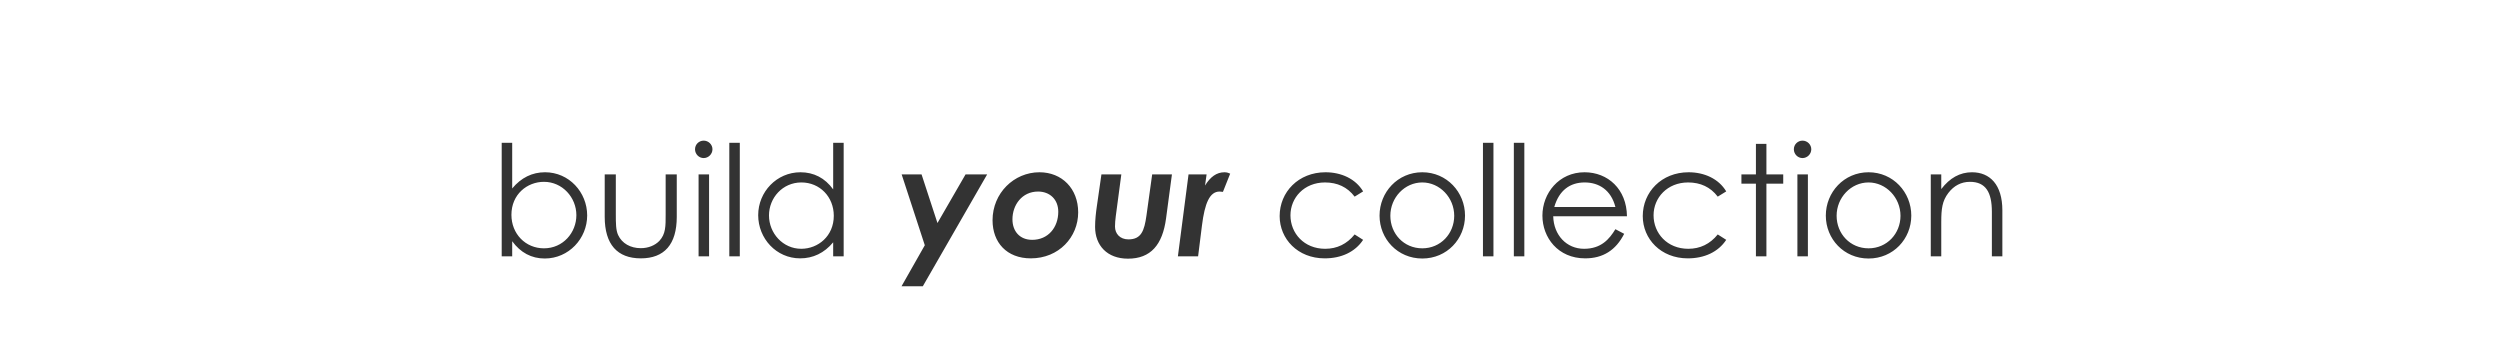 <svg xmlns="http://www.w3.org/2000/svg" width="1024" viewBox="0 0 1024 145" height="145" fill="none"><path fill="#333" d="m209.796 98.807v6.193h-4.297v-46.512h4.297v18.706c3.665-4.424 8.216-6.636 13.461-6.636 9.795 0 17.252 8.152 17.252 17.695 0 9.479-7.583 17.632-17.379 17.632-5.434 0-9.921-2.402-13.334-7.078zm13.018 2.907c7.773 0 13.271-6.383 13.271-13.587 0-7.268-5.75-13.65-13.271-13.65-6.888 0-13.334 5.119-13.334 13.524 0 7.773 5.751 13.714 13.334 13.714zm49.839-13.903v-16.368h4.55v17.379c0 11.312-5.119 17-14.725 17-9.605 0-14.787-5.688-14.787-17v-17.379h4.55v16.368c0 3.539 0 6.446.948 8.468 1.58 3.413 5.055 5.372 9.289 5.372 3.097 0 5.814-1.138 7.584-2.97 2.654-2.844 2.591-6.067 2.591-10.87zm13.486 17.189v-33.557h4.297v33.557zm2.085-47.397c1.959 0 3.602 1.58 3.602 3.539 0 1.959-1.643 3.602-3.602 3.602s-3.539-1.643-3.539-3.602c0-2.022 1.643-3.539 3.539-3.539zm10.503 47.397v-46.512h4.297v46.512zm42.543 0v-5.751c-3.666 4.424-8.279 6.573-13.524 6.573-9.795 0-17.189-8.153-17.189-17.695s7.583-17.568 17.315-17.568c5.435 0 10.048 2.338 13.398 7.015v-19.085h4.297v46.512zm-13.018-30.271c-7.71 0-13.272 6.319-13.272 13.524 0 7.268 5.688 13.65 13.208 13.65 6.889 0 13.335-5.182 13.335-13.523 0-7.773-5.751-13.65-13.271-13.65zm50.55 25.721-9.479-29.007h8.152l6.509 19.907 11.502-19.907h8.847l-26.352 45.817h-8.721zm46.96-29.892c9.226 0 15.862 6.699 15.862 16.431 0 10.111-7.9 18.833-19.401 18.833-9.859 0-15.673-6.51-15.673-15.61 0-11.122 8.784-19.654 19.212-19.654zm-.569 7.899c-6.573 0-10.491 5.498-10.491 11.375 0 4.866 2.971 8.405 8.089 8.405 6.509 0 10.68-5.056 10.68-11.502 0-5.056-3.475-8.279-8.278-8.279zm24.118 5.751 1.833-12.765h8.152l-2.275 17.126c-.19 1.39-.316 3.033-.316 4.234 0 2.907 2.022 5.245 5.498 5.245 5.245 0 6.509-3.476 7.394-9.795l2.338-16.81h8.089l-2.401 18.011c-1.454 10.87-6.32 16.494-15.609 16.494-8.532 0-13.461-5.435-13.461-13.018 0-2.781.316-5.751.758-8.721zm44.907-12.765-.631 4.55c2.148-3.539 4.739-5.435 7.962-5.435 1.074 0 1.77.316 2.338.569l-2.97 7.457c-.253-.063-.948-.126-1.39-.126-4.045 0-6.067 4.803-7.204 13.903l-1.58 12.639h-8.279l4.361-33.557zm60.642 24.583 3.476 2.212c-3.286 4.993-8.974 7.584-15.736 7.584-11.059 0-18.453-7.963-18.453-17.316 0-9.858 7.71-17.948 18.769-17.948 6.446 0 12.323 2.654 15.42 7.836l-3.476 2.149c-2.97-3.918-7.078-5.814-12.134-5.814-8.531 0-14.155 6.256-14.155 13.461 0 7.331 5.561 13.713 14.219 13.713 4.866 0 8.91-1.959 12.07-5.877zm27.709-25.468c10.048 0 17.505 8.152 17.505 17.758 0 9.543-7.394 17.569-17.505 17.569-10.112 0-17.505-8.026-17.505-17.569 0-9.606 7.457-17.758 17.505-17.758zm0 4.171c-7.205 0-13.082 6.193-13.082 13.65 0 7.331 5.498 13.334 13.082 13.334 7.52 0 13.081-6.004 13.081-13.334 0-7.457-5.94-13.65-13.081-13.65zm24.853 30.271v-46.512h4.297v46.512zm12.651 0v-46.512h4.297v46.512zm46.335-16.431h-30.208c.19 7.71 5.435 13.334 12.639 13.334 7.015 0 10.364-3.981 12.829-8.025l3.602 1.896c-3.412 6.699-8.658 10.049-15.988 10.049-11.123 0-17.505-8.532-17.505-17.506 0-9.163 6.762-17.758 17.252-17.758 9.543 0 17.252 6.888 17.379 18.011zm-29.765-3.792h25.025c-1.769-6.952-6.762-10.048-12.576-10.048-6.003 0-10.49 3.223-12.449 10.048zm66.948 11.249 3.476 2.212c-3.286 4.993-8.974 7.584-15.736 7.584-11.059 0-18.453-7.963-18.453-17.316 0-9.858 7.71-17.948 18.769-17.948 6.446 0 12.324 2.654 15.42 7.836l-3.476 2.149c-2.97-3.918-7.078-5.814-12.133-5.814-8.532 0-14.156 6.256-14.156 13.461 0 7.331 5.561 13.713 14.219 13.713 4.866 0 8.911-1.959 12.07-5.877zm15.639-24.583v-12.513h4.297v12.513h6.888v3.792h-6.888v29.765h-4.297v-29.765h-5.941v-3.792zm16.991 33.557v-33.557h4.297v33.557zm2.085-47.397c1.959 0 3.602 1.58 3.602 3.539 0 1.959-1.643 3.602-3.602 3.602s-3.539-1.643-3.539-3.602c0-2.022 1.643-3.539 3.539-3.539zm27.06 12.955c10.048 0 17.505 8.152 17.505 17.758 0 9.543-7.393 17.569-17.505 17.569-10.111 0-17.505-8.026-17.505-17.569 0-9.606 7.457-17.758 17.505-17.758zm0 4.171c-7.204 0-13.081 6.193-13.081 13.65 0 7.331 5.498 13.334 13.081 13.334 7.521 0 13.082-6.004 13.082-13.334 0-7.457-5.941-13.65-13.082-13.65zm29.783-3.286v6.004c3.475-4.55 7.646-6.888 12.576-6.888 7.33 0 12.449 5.056 12.449 15.609v18.832h-4.297v-18.264c0-7.899-2.465-12.26-8.974-12.26-3.602 0-6.572 1.58-8.847 4.55-2.528 3.286-2.907 6.572-2.907 11.881v14.093h-4.298v-33.557z"></path></svg>